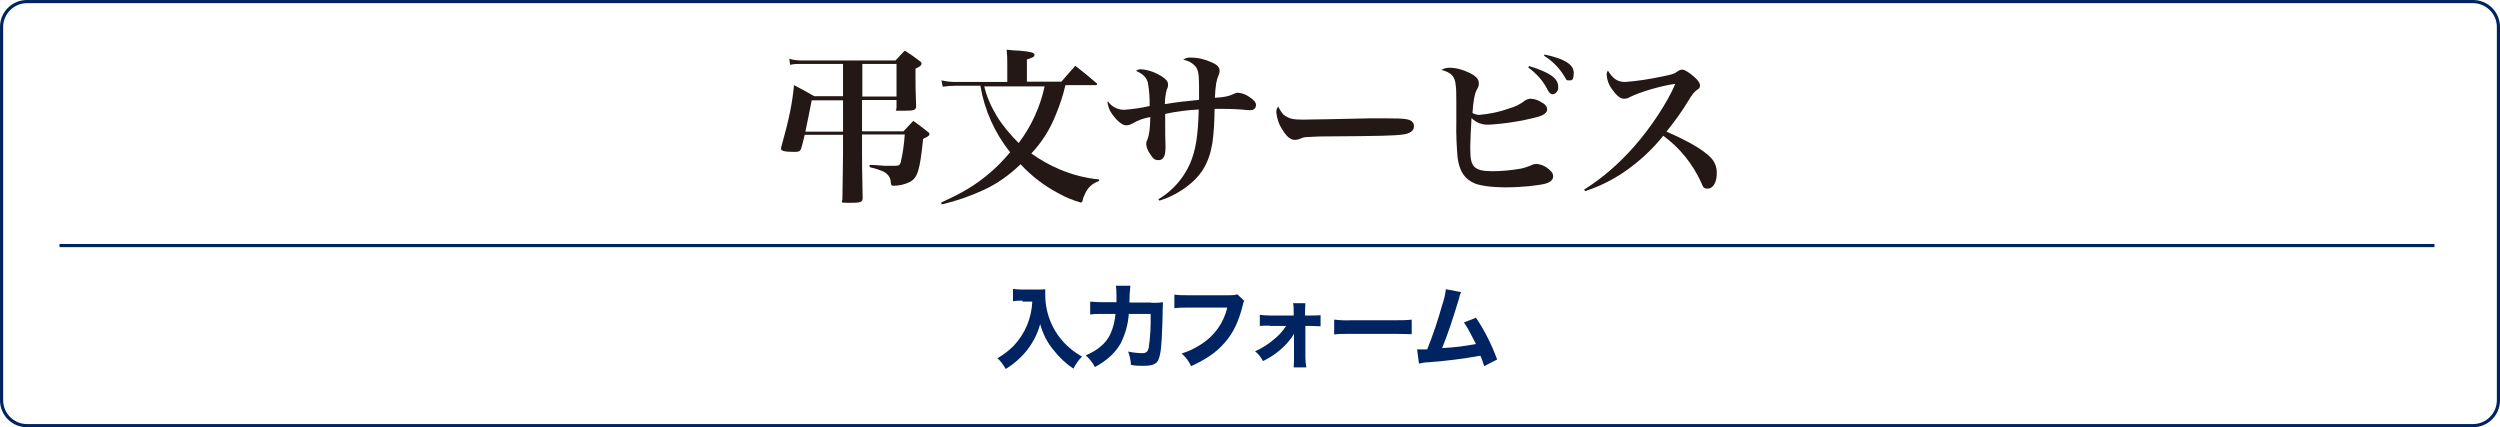 <?xml version="1.0" encoding="UTF-8"?>
<svg id="_レイヤー_1" data-name="レイヤー 1" xmlns="http://www.w3.org/2000/svg" version="1.1" viewBox="0 0 790 135">
  <defs>
    <style>
      .cls-1 {
        fill: none;
        stroke: #002462;
        stroke-miterlimit: 10;
      }

      .cls-2 {
        fill: #002462;
      }

      .cls-2, .cls-3 {
        stroke-width: 0px;
      }

      .cls-3 {
        fill: #231815;
      }
    </style>
  </defs>
  <path class="cls-3" d="M272.4,47.7c0,1.7,0,6.6.2,14.8,0,1.4-.6,1.6-4.1,1.6s-2.3-.2-2.3-1.2c.1-8.6.2-10.7.2-15v-5.3h-12.1q-.2.8-.6,2.4t-.6,2.1c-.3.7-.6.9-2,.9-3.1,0-4.3-.3-4.3-1,0-.2,0-.4.1-.6,2.5-8.9,3.5-13.9,4-19.5,2.2,1.1,4.3,2.3,6.4,3.5h9.1v-10.2h-13.4c-1.1,0-2.2,0-3.3.3l-.3-1.9c1.2.3,2.4.5,3.6.5h30c1.3-1.4,1.6-1.8,2.9-3.1,2.1,1.3,2.6,1.7,4.6,3.2.5.3.7.6.7.9,0,.5-.4.9-1.9,1.6v2.4c0,2.5,0,4.6.2,9.5,0,1.2-.7,1.4-4.1,1.4s-2.1,0-2.1-.9v-2.5h-10.9v9.9h13.1c1.3-1.4,1.7-1.8,3.1-3.3,2.1,1.5,2.6,1.9,4.5,3.4.5.3.6.6.6.8,0,.4-.3.7-2,1.5-1,9.8-1.7,12.3-4.2,13.6-1.6.8-3.4,1.2-5.2,1.2-.6,0-.7-.2-.8-1,0-1.1-.5-2.1-1.3-2.8-.8-.7-2-1.2-5.4-2.1v-.7q1.2,0,4.9.3h2.8c1.5,0,1.8-.2,2.1-1,.7-2.9,1.1-5.9,1.3-8.9h-13.5v5ZM256.5,31.7c-1,5.2-1.2,6-2,9.9h11.9v-9.9h-9.9ZM283.3,30.5v-10.3h-10.8v10.3h10.8Z"/>
  <path class="cls-3" d="M336.6,27.2c-.7,3-1.7,6-2.9,8.9-1.8,4.6-4.4,8.8-7.8,12.4,2.8,2,5.8,3.7,8.9,5,4,1.7,8.2,2.8,12.5,3.2v.5c-2.1.7-3.7,2.2-4.5,4.2-.3.6-.6,1.3-.7,2,0,.3-.3.6-.6.6-2.4-.7-4.7-1.6-6.8-2.8-4.6-2.4-8.7-5.5-12.2-9.3-3.4,3.3-7.3,6.1-11.6,8.1-4.3,2-8.7,3.5-13.3,4.6l-.2-.6c6.8-3.1,10.7-5.4,15.2-9.2,2.4-2,4.6-4.3,6.6-6.7-4.9-6.1-8.1-13.3-9.4-21h-7.9c-1.3,0-2.7.1-4,.3l-.4-2c1.4.3,2.8.5,4.3.5h16.5v-6c0-1.1,0-2.1-.2-4.2,1.7.2,3,.3,3.9.3,3.5.3,4.9.6,4.9,1.3s-.6.9-2.4,1.5v7h10.9c1.9-2.2,2.5-2.9,4.4-5,2.8,2.2,3.7,2.9,6.5,5.3.3.2.4.3.4.5,0,.2-.2.3-.4.3h-9.6ZM311,27.2c.8,3.4,2.2,6.5,4,9.5,1.9,3.1,4.3,5.9,6.9,8.5,4-5.3,6.8-11.4,8.2-17.9h-19.1Z"/>
  <path class="cls-3" d="M366,63c4.4-2.6,7.9-6.5,10-11.2,1.9-4.3,2.6-9.2,2.8-17.2-3.6.2-7.1.6-10.6,1.4v2.8c0,1.7,0,5.7.1,7.5v.3c0,2.8-.7,4-2.2,4s-1.8-.7-2.7-2c-.7-.9-1.1-2-1.2-3.1,0-.5.2-1,.4-1.5.6-1.5.8-3.4.9-7-2,.3-3.9,1-5.6,2-.7.4-1.4.6-2.1.6-1.3,0-3.3-1.8-4.8-4.2-.5-.8-.8-1.8-1-2.8,0-.2,0-.4.1-.6,1.1,1.7,3.1,2.7,5.1,2.7,2.7-.2,5.5-.6,8.1-1.2,0-2.5-.1-5-.6-7.5-.5-1.6-1.5-2.6-3.7-3.6.5-.4,1.1-.6,1.7-.5,2.3.2,4.5,1,6.5,2.3,1.4.9,1.9,1.6,1.9,2.5,0,.6-.1,1.1-.4,1.6-.4,1.5-.6,3-.6,4.6,1.9-.3,3.2-.5,5.5-.8q.6,0,3.8-.4.7,0,1.5-.2c0-.8,0-2.2,0-4.2,0-3.8-.3-5.3-1.1-6.3-1-1.1-2.4-1.9-3.9-2.1.7-.6,1.6-.8,2.5-.7,2.3,0,4.6.6,6.7,1.6,1.6.7,2.3,1.5,2.3,2.6,0,.4-.1.9-.3,1.3-.7,1.6-1,3.1-1.2,7.2,3-.2,4.2-.4,5.9-1.2.4-.2.9-.4,1.4-.4,1.3.1,2.6.6,3.7,1.4,1.3.9,2,1.6,2,2.5,0,.9-.7,1.6-1.6,1.6,0,0,0,0-.1,0-.3,0-.6,0-.9,0-2.6-.3-5.5-.4-8.8-.4h-1.7c0,3.6-.2,7.3-.7,10.9-1.1,6.5-3.7,10.7-9.1,14.4-2.3,1.6-4.9,2.9-7.6,3.7l-.4-.5Z"/>
  <path class="cls-3" d="M406.3,36.7c1.2.8,2.4,1.1,5.3,1.1s11.8-.2,20.9-.4c.9,0,4.3,0,5.9,0,5.3,0,6.9.2,7.8,1,.4.4.7,1,.6,1.6,0,1.3-1.2,2.2-3.4,2.5-3,.4-7.6.5-23.6.6-2.4,0-2.7,0-6.6.2-.8,0-1.6.2-2.3.5-.6.3-1.2.4-1.8.4-1.3,0-2.7-1.2-3.9-3.3-1.1-1.6-1.7-3.5-1.9-5.5,0-.6.2-1.3.6-1.7,1.1,1.9,1.4,2.4,2.3,3Z"/>
  <path class="cls-3" d="M457.9,21.4c2.2,0,4.4.6,6.4,1.6,2.1,1,3,2,3,3.2s0,.9-.7,2.3-1,3.3-1.3,7.2c.7.4,1.4.6,2.2.6,3.2-.3,6.3-.9,9.3-2,1.9-.5,3.7-1.4,5.2-2.6.5-.3,1.1-.5,1.6-.5,1.2,0,2.3.4,3.3,1,1.4.7,2,1.5,2,2.4s-.9,1.8-3.2,2.4c-5,1.3-10.1,2.1-15.2,2.4-2,.1-4.1-.6-5.5-2.1-.2,3.2-.4,7.7-.4,9.2,0,3.7.3,5.2,1.3,6.2s2.6,1.4,5.7,1.4c3,0,6-.3,8.9-.8,1.1-.2,2.2-.6,3.2-1,.6-.3,1.2-.5,1.9-.5,1.1.1,2.2.5,3.1,1.1,1.4,1,2.1,1.8,2.1,2.8s-.7,1.8-2.3,2.3c-2.1.6-7.7,1.2-12.5,1.2s-8-.5-9.9-1.2c-3.3-1.4-4.9-3.8-5.5-8.2-.3-3.7-.5-7.3-.4-11v-2.4c0-2.1,0-3.5,0-4,0-1.7,0-4.6-.2-5.5-.2-2.7-1.4-4-4.5-4.8.8-.5,1.7-.7,2.6-.7ZM483.3,20.9c6.7,2.1,9.1,3.9,9.1,6.6.1,1.1-.7,2.2-1.8,2.3-.5,0-1-.4-1.5-1.3-1.4-2.9-3.6-5.3-6.2-7.2l.3-.4ZM488,17.2c6.5,1.4,9.3,3.2,9.3,5.8s-.7,2.4-1.6,2.4-.7-.3-1.2-1c-1.6-2.8-3.9-5.1-6.6-6.8l.2-.4Z"/>
  <path class="cls-3" d="M500.6,59.9c5.9-3.7,11.1-8.3,15.7-13.5,5.4-6.1,10.7-14.2,13.1-19.9-4.1.5-11.3,2.6-14.2,4.1-.6.4-1.3.6-2,.6-1.2,0-2.4-1-3.8-3-1-1.3-1.6-2.9-1.7-4.6,0-.5.1-.9.4-1.3,1.6,2.6,3,3.6,5.5,3.6,3.9-.3,7.7-.9,11.5-1.7,3.5-.7,3.8-.8,5.1-1.7.4-.3.9-.5,1.4-.5.8,0,2.3,1,3.9,2.4,1.2,1.1,1.7,1.9,1.7,2.6,0,.6-.3,1.1-.8,1.3-1.2.9-1.5,1.3-3.1,3.9-2,3.3-4.3,6.4-6.7,9.4,6.9,3,11.3,5.6,13.7,7.9,1.5,1.4,2.3,3.3,2.2,5.4,0,2.7-1.2,4.7-2.8,4.7s-1.5-.6-2.2-2.1c-2.7-5.8-6.7-10.8-11.9-14.6-3.6,4.5-7.9,8.4-12.6,11.6-3.7,2.5-7.8,4.5-12.1,5.9l-.4-.6Z"/>
  <path class="cls-2" d="M781.5,1c4.1,0,7.5,3.4,7.5,7.5v118c0,4.1-3.4,7.5-7.5,7.5H8.5c-4.1,0-7.5-3.4-7.5-7.5V8.5c0-4.1,3.4-7.5,7.5-7.5h773M781.5,0H8.5C3.8,0,0,3.8,0,8.5v118c0,4.7,3.8,8.5,8.5,8.5h773c4.7,0,8.5-3.8,8.5-8.5V8.5C790,3.8,786.2,0,781.5,0Z"/>
  <g>
    <path class="cls-2" d="M323.1,95c-.9,0-1.9,0-3,.2v-3.9c1,.1,1.9.2,2.9.2h4.8c.8,0,1.7,0,2.5-.1,0,.7,0,1.2,0,1.8,0,6.5,2.9,12.8,7.9,16.9,1.1,1,2.4,1.8,3.7,2.6-1.1,1.1-2,2.4-2.7,3.8-2.4-1.6-4.5-3.6-6.3-5.9-2-2.4-3.4-5.2-4.2-8.2-.8,3-2.2,5.7-4.1,8.2-1.9,2.4-4.2,4.4-6.8,6-.7-1.3-1.6-2.5-2.6-3.4,1.9-1.1,3.6-2.4,5.1-3.9,3.6-3.8,5.7-8.8,5.9-14h-3.1Z"/>
    <path class="cls-2" d="M363.7,95.7c1.3,0,2.5,0,3.8-.2,0,1.1-.1,1.4-.1,2.7,0,2.6-.2,6.8-.3,9-.2,4-.7,6.3-1.5,7.2s-2.1,1.2-4.2,1.2c-1.3,0-2.7,0-4-.3-.1-1.4-.4-2.8-.9-4.2,1.5.3,3,.5,4.5.5,1.2,0,1.7-.5,2-1.7.5-3.5.7-7.1.6-10.7h-6.9c-.2,3.2-1.1,6.3-2.5,9.2-1.7,3-4.2,5.4-8.2,7.6-.7-1.4-1.7-2.6-2.9-3.7,3.9-1.7,6.4-3.8,7.8-6.8.9-2,1.4-4.1,1.6-6.3h-4.5c-1.2,0-2.4,0-3.5.2v-4.1c1.2.1,2.4.2,3.6.2h4.7v-1.9c0-1.1,0-2.2-.2-3.3h4.6c-.2,1.8-.3,3.5-.3,5.3h7Z"/>
    <path class="cls-2" d="M393.2,95.1c-.3.4-.4.9-.5,1.4-1.3,5.2-3,8.7-5.7,11.8s-5.8,5.2-10.6,7.4c-.7-1.5-1.7-2.9-3-4,2.1-.6,4.1-1.6,6-2.8,4.2-2.6,7.3-6.8,8.4-11.7h-12.3c-1.5,0-2.9,0-4.4.2v-4.3c1.5.2,2.9.2,4.4.2h12.9c.9,0,1.7,0,2.6-.3l2.2,2.1Z"/>
    <path class="cls-2" d="M401.3,102.9c-1.4,0-2.4,0-3.2.1v-3.5c1.1.1,2.1.2,3.2.2h7.5v-1.3c0-.9,0-1.7-.2-2.6h3.9c0,.8-.1,1.5-.1,2.3v1.6h1.9c1,0,2,0,3-.1v3.5c-1,0-2-.1-3-.1h-1.8v9.8c0,1.1.1,2.2.3,3.3h-4c.1-.9.1-1.9.1-2.9v-7.7c-.7,1.2-1.5,2.2-2.4,3.2-2.1,2.2-4.6,4.1-7.4,5.4-.6-1.2-1.4-2.2-2.5-3.1,2.1-.9,4.1-2.2,5.9-3.7,1.5-1.2,2.9-2.7,3.9-4.3h-5.1Z"/>
    <path class="cls-2" d="M421.7,101c1.7.2,3.4.3,5.1.2h14.2c1.7,0,3.4,0,5.1-.2v4.6c-1.1,0-3-.1-5.2-.1h-14.2c-2.5,0-4,0-5.1.2v-4.7Z"/>
    <path class="cls-2" d="M461.8,92.1c-.3.7-.6,1.3-.7,2.1-1.9,6.2-3.6,11.5-5.4,15.8,3.6-.2,7.2-.6,10.7-1.3-.3-.6-.6-1.2-1.2-2.3-.8-1.6-1.6-3.1-2.6-4.5l3.8-1.5c2.8,4.1,5,8.6,6.7,13.2l-4.1,2.1c-.3-1.1-.7-2.2-1.2-3.3-5.5,1-11.1,1.7-16.7,2.1-.9,0-1.8.2-2.7.4l-.6-4.5c.3,0,.5,0,.8,0,.6,0,1.1,0,2.4,0,1.8-4.5,3.4-9.2,4.7-13.9.6-1.7,1-3.4,1.2-5.1l4.8.9Z"/>
  </g>
  <line class="cls-1" x1="18.8" y1="77.6" x2="769.3" y2="77.6"/>
</svg>